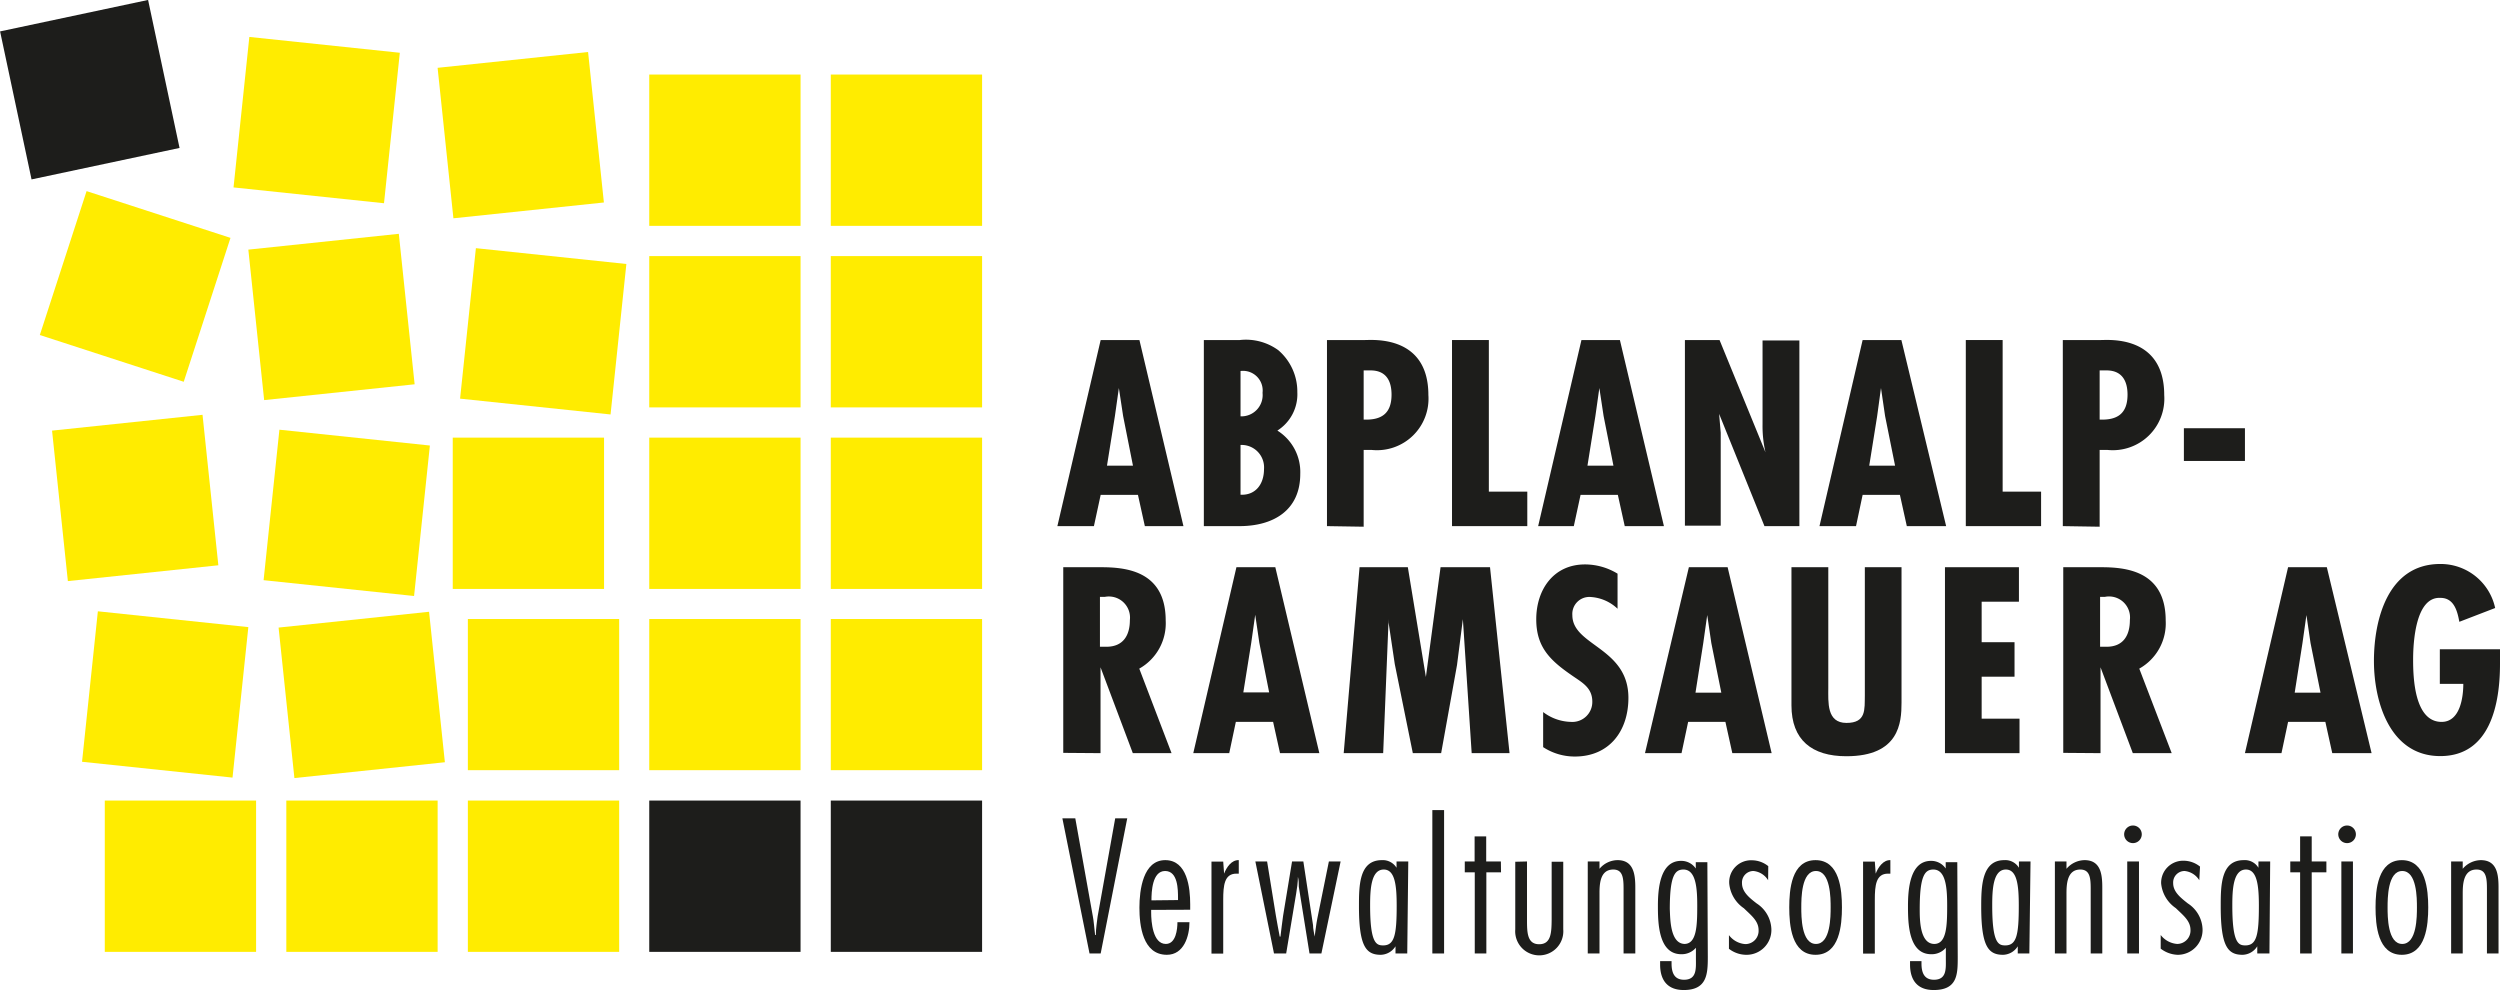 <svg id="Ebene_1" data-name="Ebene 1" xmlns="http://www.w3.org/2000/svg" viewBox="0 0 170.35 67.46"><defs><style>.cls-1{fill:#1d1d1b;}.cls-2{fill:#ffec00;}</style></defs><title>Logo_Abplanalp_Web</title><path class="cls-1" d="M247.83,232.52l3,12.68H248.2l-.47-2.13h-2.54l-.46,2.13h-2.49l2.95-12.68Zm-1.11,5.18-.29-1.91h0l-.27,1.91-.54,3.38h1.77Z" transform="translate(-170.19 -209.35)"/><path class="cls-1" d="M252.22,245.2V232.52h2.45a3.75,3.75,0,0,1,2.62.69,3.71,3.71,0,0,1,1.3,2.86,2.93,2.93,0,0,1-1.36,2.62,3.33,3.33,0,0,1,1.56,2.95c0,2.5-1.85,3.56-4.14,3.56Zm2.5-10.57v3.09a1.45,1.45,0,0,0,1.5-1.6A1.34,1.34,0,0,0,254.72,234.63Zm0,5v3.43c1,.05,1.6-.69,1.6-1.75A1.53,1.53,0,0,0,254.72,239.67Z" transform="translate(-170.19 -209.35)"/><path class="cls-1" d="M260.61,245.2V232.52h2.6c.54,0,4.31-.33,4.31,3.75a3.51,3.51,0,0,1-3.85,3.74l-.56,0v5.23Zm2.5-7.26c1.21.05,1.9-.41,1.9-1.7,0-.91-.35-1.65-1.43-1.65h-.47Z" transform="translate(-170.19 -209.35)"/><path class="cls-1" d="M271.64,232.52v10.33h2.62v2.35h-5.13V232.52Z" transform="translate(-170.19 -209.35)"/><path class="cls-1" d="M280.57,232.52l3,12.68h-2.67l-.47-2.13h-2.54l-.46,2.13H275l2.95-12.68Zm-1.11,5.18-.29-1.91h0l-.27,1.91-.54,3.38h1.77Z" transform="translate(-170.19 -209.35)"/><path class="cls-1" d="M287.36,232.52l3.13,7.65,0,0a8,8,0,0,1-.2-1.92v-5.7h2.51V245.2h-2.38l-3.09-7.65,0,0,.11,1.28,0,.52v5.82H285V232.52Z" transform="translate(-170.19 -209.35)"/><path class="cls-1" d="M299.75,232.52l3.05,12.68h-2.68l-.47-2.13h-2.54l-.45,2.13h-2.49l2.94-12.68Zm-1.11,5.18-.28-1.91h0l-.26,1.91-.54,3.38h1.76Z" transform="translate(-170.19 -209.35)"/><path class="cls-1" d="M306.65,232.52v10.33h2.62v2.35h-5.13V232.52Z" transform="translate(-170.19 -209.35)"/><path class="cls-1" d="M310.75,245.2V232.52h2.61c.54,0,4.3-.33,4.3,3.75a3.51,3.51,0,0,1-3.85,3.74l-.55,0v5.23Zm2.51-7.26c1.21.05,1.9-.41,1.9-1.7,0-.91-.36-1.65-1.43-1.65h-.47Z" transform="translate(-170.19 -209.35)"/><path class="cls-1" d="M323.16,238.53v2.23H319v-2.23Z" transform="translate(-170.19 -209.35)"/><path class="cls-1" d="M242.64,260.65V248h2.52c1.6,0,4.46.16,4.46,3.63a3.54,3.54,0,0,1-1.8,3.28l2.2,5.76h-2.64l-2.2-5.85h0v5.85Zm2.5-7.23.44,0c1.14,0,1.6-.77,1.6-1.82a1.44,1.44,0,0,0-1.7-1.58h-.34Z" transform="translate(-170.19 -209.35)"/><path class="cls-1" d="M328.74,248l3.05,12.67h-2.68l-.47-2.13H326.1l-.45,2.13h-2.49L326.1,248Zm-1.11,5.17-.28-1.91h0l-.27,1.91-.53,3.38h1.76Z" transform="translate(-170.19 -209.35)"/><path class="cls-1" d="M340.54,253.59v1c0,2.7-.65,6.28-4.07,6.28s-4.52-3.67-4.52-6.48.94-6.61,4.52-6.61a3.8,3.8,0,0,1,3.74,3l-2.44.94c-.12-.63-.32-1.63-1.28-1.63-1.7-.1-1.87,3-1.87,4.22s.09,4.23,1.94,4.23c1.28,0,1.48-1.72,1.48-2.59h-1.6v-2.36Z" transform="translate(-170.19 -209.35)"/><path class="cls-1" d="M257.09,248l3,12.67h-2.68l-.47-2.13h-2.54l-.45,2.13H251.5L254.44,248ZM256,253.15l-.28-1.91h0l-.27,1.91-.54,3.38h1.76Z" transform="translate(-170.19 -209.35)"/><path class="cls-1" d="M266.12,248l1.23,7.48h0l1-7.48h3.37l1.33,12.67h-2.58l-.6-9.13h0l-.4,3.13-1.08,6h-1.93l-1.23-6.07-.42-2.82v-.24h0l-.37,9.13h-2.69L262.83,248Z" transform="translate(-170.19 -209.35)"/><path class="cls-1" d="M280.41,250.83a2.91,2.91,0,0,0-1.82-.8,1.16,1.16,0,0,0-1.26,1.24c0,2.09,3.82,2.2,3.82,5.63,0,2.26-1.3,4-3.65,4a3.93,3.93,0,0,1-2.16-.64v-2.39a3.25,3.25,0,0,0,1.9.67,1.36,1.36,0,0,0,1.45-1.38c0-1-.77-1.34-1.48-1.85-1.44-1-2.34-1.91-2.34-3.76,0-2,1.16-3.74,3.32-3.74a4.26,4.26,0,0,1,2.22.63Z" transform="translate(-170.19 -209.35)"/><path class="cls-1" d="M287.91,248l3,12.67h-2.68l-.47-2.13h-2.54l-.45,2.13h-2.49L285.27,248Zm-1.11,5.17-.28-1.91h0l-.27,1.91-.53,3.38h1.76Z" transform="translate(-170.19 -209.35)"/><path class="cls-1" d="M294.77,248v8.2c0,1-.12,2.41,1.24,2.41s1.23-.93,1.25-1.87V248h2.5v9.24c0,1.35-.15,3.64-3.76,3.64-2.34,0-3.74-1.1-3.74-3.47V248Z" transform="translate(-170.19 -209.35)"/><path class="cls-1" d="M307.76,248v2.35h-2.54v2.76h2.24v2.35h-2.24v2.86h2.58v2.35h-5.08V248Z" transform="translate(-170.19 -209.35)"/><path class="cls-1" d="M310.78,260.65V248h2.53c1.59,0,4.45.16,4.45,3.63a3.53,3.53,0,0,1-1.8,3.28l2.21,5.76h-2.65l-2.2-5.85h0v5.85Zm2.51-7.23.44,0c1.14,0,1.59-.77,1.59-1.82a1.43,1.43,0,0,0-1.7-1.58h-.33Z" transform="translate(-170.19 -209.35)"/><rect class="cls-1" x="171.15" y="210.31" width="10.31" height="10.31" transform="translate(-211.13 -167.99) rotate(-12)"/><rect class="cls-2" x="186.61" y="212.37" width="10.31" height="10.31" transform="translate(-214.8 176.16) rotate(-84)"/><rect class="cls-2" x="200.52" y="213.4" width="10.31" height="10.31" transform="translate(-191.91 -186.65) rotate(-6)"/><rect class="cls-2" x="44.24" y="5.08" width="10.31" height="10.31"/><rect class="cls-2" x="56.61" y="5.08" width="10.31" height="10.31"/><rect class="cls-2" x="174.24" y="223.71" width="10.31" height="10.31" transform="translate(-263.89 119.41) rotate(-72)"/><rect class="cls-2" x="187.64" y="225.77" width="10.31" height="10.31" transform="translate(-193.29 -187.91) rotate(-6)"/><rect class="cls-2" x="202.07" y="226.8" width="10.31" height="10.31" transform="translate(-215.33 204.42) rotate(-84)"/><rect class="cls-2" x="44.24" y="17.45" width="10.31" height="10.31"/><rect class="cls-2" x="56.61" y="17.45" width="10.31" height="10.31"/><rect class="cls-2" x="174.24" y="238.13" width="10.31" height="10.31" transform="translate(-194.63 -189.27) rotate(-6)"/><rect class="cls-2" x="188.67" y="239.17" width="10.31" height="10.31" transform="translate(-239.62 202.17) rotate(-84)"/><rect class="cls-2" x="30.85" y="29.82" width="10.31" height="10.31"/><rect class="cls-2" x="44.24" y="29.82" width="10.31" height="10.31"/><rect class="cls-2" x="56.61" y="29.82" width="10.31" height="10.31"/><rect class="cls-2" x="176.3" y="251.53" width="10.31" height="10.31" transform="translate(-262.99 200.95) rotate(-84)"/><rect class="cls-2" x="189.7" y="251.53" width="10.31" height="10.31" transform="translate(-195.97 -187.56) rotate(-6)"/><rect class="cls-2" x="31.88" y="42.18" width="10.31" height="10.3"/><rect class="cls-2" x="44.24" y="42.18" width="10.31" height="10.3"/><rect class="cls-2" x="56.61" y="42.18" width="10.31" height="10.3"/><rect class="cls-2" x="7.14" y="54.55" width="10.31" height="10.31"/><rect class="cls-2" x="19.51" y="54.55" width="10.31" height="10.31"/><rect class="cls-2" x="31.88" y="54.55" width="10.31" height="10.31"/><rect class="cls-1" x="44.24" y="54.55" width="10.31" height="10.31"/><rect class="cls-1" x="56.61" y="54.55" width="10.31" height="10.31"/><path class="cls-1" d="M245.19,274.32h-.76l-1.85-9.21h.88l1.2,6.7c.05.23.1.83.15,1.25h.05c0-.42.09-1,.12-1.25l1.2-6.7H247Z" transform="translate(-170.19 -209.35)"/><path class="cls-1" d="M248.63,271.35v.18c0,.63.11,2.14,1,2.14.69,0,.79-1,.79-1.48h.82c0,.95-.38,2.22-1.54,2.22-1.65,0-1.87-2-1.87-3.21s.25-3.24,1.76-3.24,1.7,1.91,1.7,3v.38Zm1.83-.67v-.11c0-.6,0-1.87-.88-1.87s-.93,1.42-.93,2Z" transform="translate(-170.19 -209.35)"/><path class="cls-1" d="M253.6,268.88h0c.17-.44.51-.94,1-.92v.92h-.16c-.82,0-.9.79-.9,1.79v3.66h-.8v-6.27h.8Z" transform="translate(-170.19 -209.35)"/><path class="cls-1" d="M260.23,274.32h-.81l-.73-4.55c0-.22,0-.45-.06-.67h0c0,.38-.06.76-.12,1.14l-.68,4.08H257l-1.27-6.27h.8l.6,3.7c.08.48.17.94.26,1.42h.05c.06-.48.11-.94.18-1.42l.61-3.7H259l.66,4.34c0,.25.07.52.11.78h0c.06-.41.1-.82.18-1.22l.79-3.9h.8Z" transform="translate(-170.19 -209.35)"/><path class="cls-1" d="M266.08,274.32h-.8v-.49h0a1.22,1.22,0,0,1-1,.58c-1,0-1.49-.56-1.49-3.29,0-1.41,0-3.16,1.56-3.16a1.1,1.1,0,0,1,1,.52h0v-.43h.8Zm-1.6-5.72c-.88,0-.93,1.39-.93,2.46,0,2.58.43,2.71.89,2.71.77,0,.92-.72.92-2.69C265.36,269.73,265.26,268.6,264.48,268.6Z" transform="translate(-170.19 -209.35)"/><path class="cls-1" d="M268.59,274.32h-.8v-9.77h.8Z" transform="translate(-170.19 -209.35)"/><path class="cls-1" d="M272.47,268.79h-1v5.53h-.79v-5.53H270v-.74h.67v-1.71h.79v1.71h1Z" transform="translate(-170.19 -209.35)"/><path class="cls-1" d="M274.24,268.05V272c0,.86,0,1.69.83,1.69s.84-.83.85-1.69v-3.93h.79v4.61a1.64,1.64,0,1,1-3.27,0v-4.61Z" transform="translate(-170.19 -209.35)"/><path class="cls-1" d="M279.18,268.55a1.62,1.62,0,0,1,1.23-.59c1.11,0,1.21,1,1.21,1.87v4.49h-.8v-4.4c0-.74-.05-1.32-.7-1.32-.91,0-.94,1-.94,1.65v4.07h-.8v-6.27h.8Z" transform="translate(-170.19 -209.35)"/><path class="cls-1" d="M286.56,274.55c0,1.17-.05,2.26-1.64,2.26-1.1,0-1.61-.66-1.61-1.74v-.23h.78V275c0,.59.16,1.11.85,1.11.89,0,.81-.78.81-1.45v-.73a1.27,1.27,0,0,1-1,.44c-1.56,0-1.59-2.16-1.59-3.28s.12-3.08,1.58-3.08a1.19,1.19,0,0,1,1,.52h0v-.43h.79Zm-1.6-.88c.84,0,.88-1.23.88-2.6,0-1.15-.07-2.47-.94-2.47-.57,0-.93.39-.93,2.69C284,272,284,273.67,285,273.67Z" transform="translate(-170.19 -209.35)"/><path class="cls-1" d="M290.67,269.33h0a1.32,1.32,0,0,0-1-.63.78.78,0,0,0-.78.83c0,.6.51,1,1,1.38a2.18,2.18,0,0,1,1,1.71,1.69,1.69,0,0,1-1.71,1.79A1.94,1.94,0,0,1,288,274v-.93a1.53,1.53,0,0,0,1.11.61.9.9,0,0,0,.91-.95c0-.63-.5-1-1-1.49a2.29,2.29,0,0,1-1-1.68,1.49,1.49,0,0,1,1.56-1.59,1.79,1.79,0,0,1,1.1.4Z" transform="translate(-170.19 -209.35)"/><path class="cls-1" d="M295.7,271.18c0,1.18-.15,3.23-1.8,3.23s-1.79-2.05-1.79-3.23.14-3.22,1.79-3.22S295.7,270,295.7,271.18Zm-2.77,0c0,.61,0,2.49,1,2.49s1-1.88,1-2.49,0-2.48-1-2.48S292.93,270.58,292.93,271.18Z" transform="translate(-170.19 -209.35)"/><path class="cls-1" d="M298,268.88h0c.17-.44.52-.94,1-.92v.92h-.16c-.82,0-.9.79-.9,1.79v3.66h-.8v-6.27h.8Z" transform="translate(-170.19 -209.35)"/><path class="cls-1" d="M303.59,274.55c0,1.17,0,2.26-1.64,2.26-1.1,0-1.61-.66-1.61-1.74v-.23h.78V275c0,.59.16,1.11.85,1.11.89,0,.81-.78.81-1.45v-.73a1.26,1.26,0,0,1-1,.44c-1.56,0-1.58-2.16-1.58-3.28s.12-3.08,1.57-3.08a1.19,1.19,0,0,1,1,.52h0v-.43h.79Zm-1.6-.88c.84,0,.88-1.23.88-2.6,0-1.15-.07-2.47-.94-2.47-.57,0-.93.39-.93,2.69C301,272,301,273.67,302,273.67Z" transform="translate(-170.19 -209.35)"/><path class="cls-1" d="M308.47,274.32h-.79v-.49h0a1.21,1.21,0,0,1-1,.58c-1,0-1.49-.56-1.49-3.29,0-1.41.05-3.16,1.57-3.16a1.08,1.08,0,0,1,1,.52h0v-.43h.79Zm-1.6-5.72c-.88,0-.93,1.39-.93,2.46,0,2.58.43,2.71.89,2.71.77,0,.92-.72.92-2.69C307.75,269.73,307.65,268.6,306.87,268.6Z" transform="translate(-170.19 -209.35)"/><path class="cls-1" d="M311,268.55a1.65,1.65,0,0,1,1.23-.59c1.12,0,1.21,1,1.21,1.87v4.49h-.79v-4.4c0-.74-.05-1.32-.71-1.32-.9,0-.94,1-.94,1.65v4.07h-.79v-6.27H311Z" transform="translate(-170.19 -209.35)"/><path class="cls-1" d="M315.54,266.8a.6.6,0,1,1,.59-.6A.6.6,0,0,1,315.54,266.8Zm.4,7.52h-.8v-6.27h.8Z" transform="translate(-170.19 -209.35)"/><path class="cls-1" d="M320.05,269.33h0a1.33,1.33,0,0,0-1-.63.78.78,0,0,0-.78.83c0,.6.52,1,1,1.38a2.18,2.18,0,0,1,1,1.71,1.69,1.69,0,0,1-1.71,1.79,2,2,0,0,1-1.14-.42v-.93a1.56,1.56,0,0,0,1.12.61.91.91,0,0,0,.91-.95c0-.63-.5-1-1-1.49a2.3,2.3,0,0,1-1-1.68A1.5,1.5,0,0,1,319,268a1.79,1.79,0,0,1,1.1.4Z" transform="translate(-170.19 -209.35)"/><path class="cls-1" d="M324.83,274.32H324v-.49h0a1.21,1.21,0,0,1-1,.58c-1,0-1.49-.56-1.49-3.29,0-1.41,0-3.16,1.57-3.16a1.08,1.08,0,0,1,1,.52h0v-.43h.8Zm-1.6-5.72c-.88,0-.93,1.39-.93,2.46,0,2.58.43,2.71.89,2.71.77,0,.92-.72.92-2.69C324.11,269.73,324,268.6,323.23,268.6Z" transform="translate(-170.19 -209.35)"/><path class="cls-1" d="M328.71,268.79h-1v5.53h-.79v-5.53h-.67v-.74h.67v-1.71h.79v1.71h1Z" transform="translate(-170.19 -209.35)"/><path class="cls-1" d="M330.13,266.8a.6.6,0,1,1,.59-.6A.6.6,0,0,1,330.13,266.8Zm.39,7.52h-.79v-6.27h.79Z" transform="translate(-170.19 -209.35)"/><path class="cls-1" d="M335.65,271.18c0,1.18-.15,3.23-1.8,3.23s-1.79-2.05-1.79-3.23.15-3.22,1.79-3.22S335.65,270,335.65,271.18Zm-2.77,0c0,.61,0,2.49,1,2.49s1-1.88,1-2.49,0-2.48-1-2.48S332.88,270.58,332.88,271.18Z" transform="translate(-170.19 -209.35)"/><path class="cls-1" d="M338,268.55a1.65,1.65,0,0,1,1.23-.59c1.12,0,1.21,1,1.21,1.87v4.49h-.79v-4.4c0-.74-.05-1.32-.71-1.32-.9,0-.94,1-.94,1.65v4.07h-.79v-6.27H338Z" transform="translate(-170.19 -209.35)"/></svg>